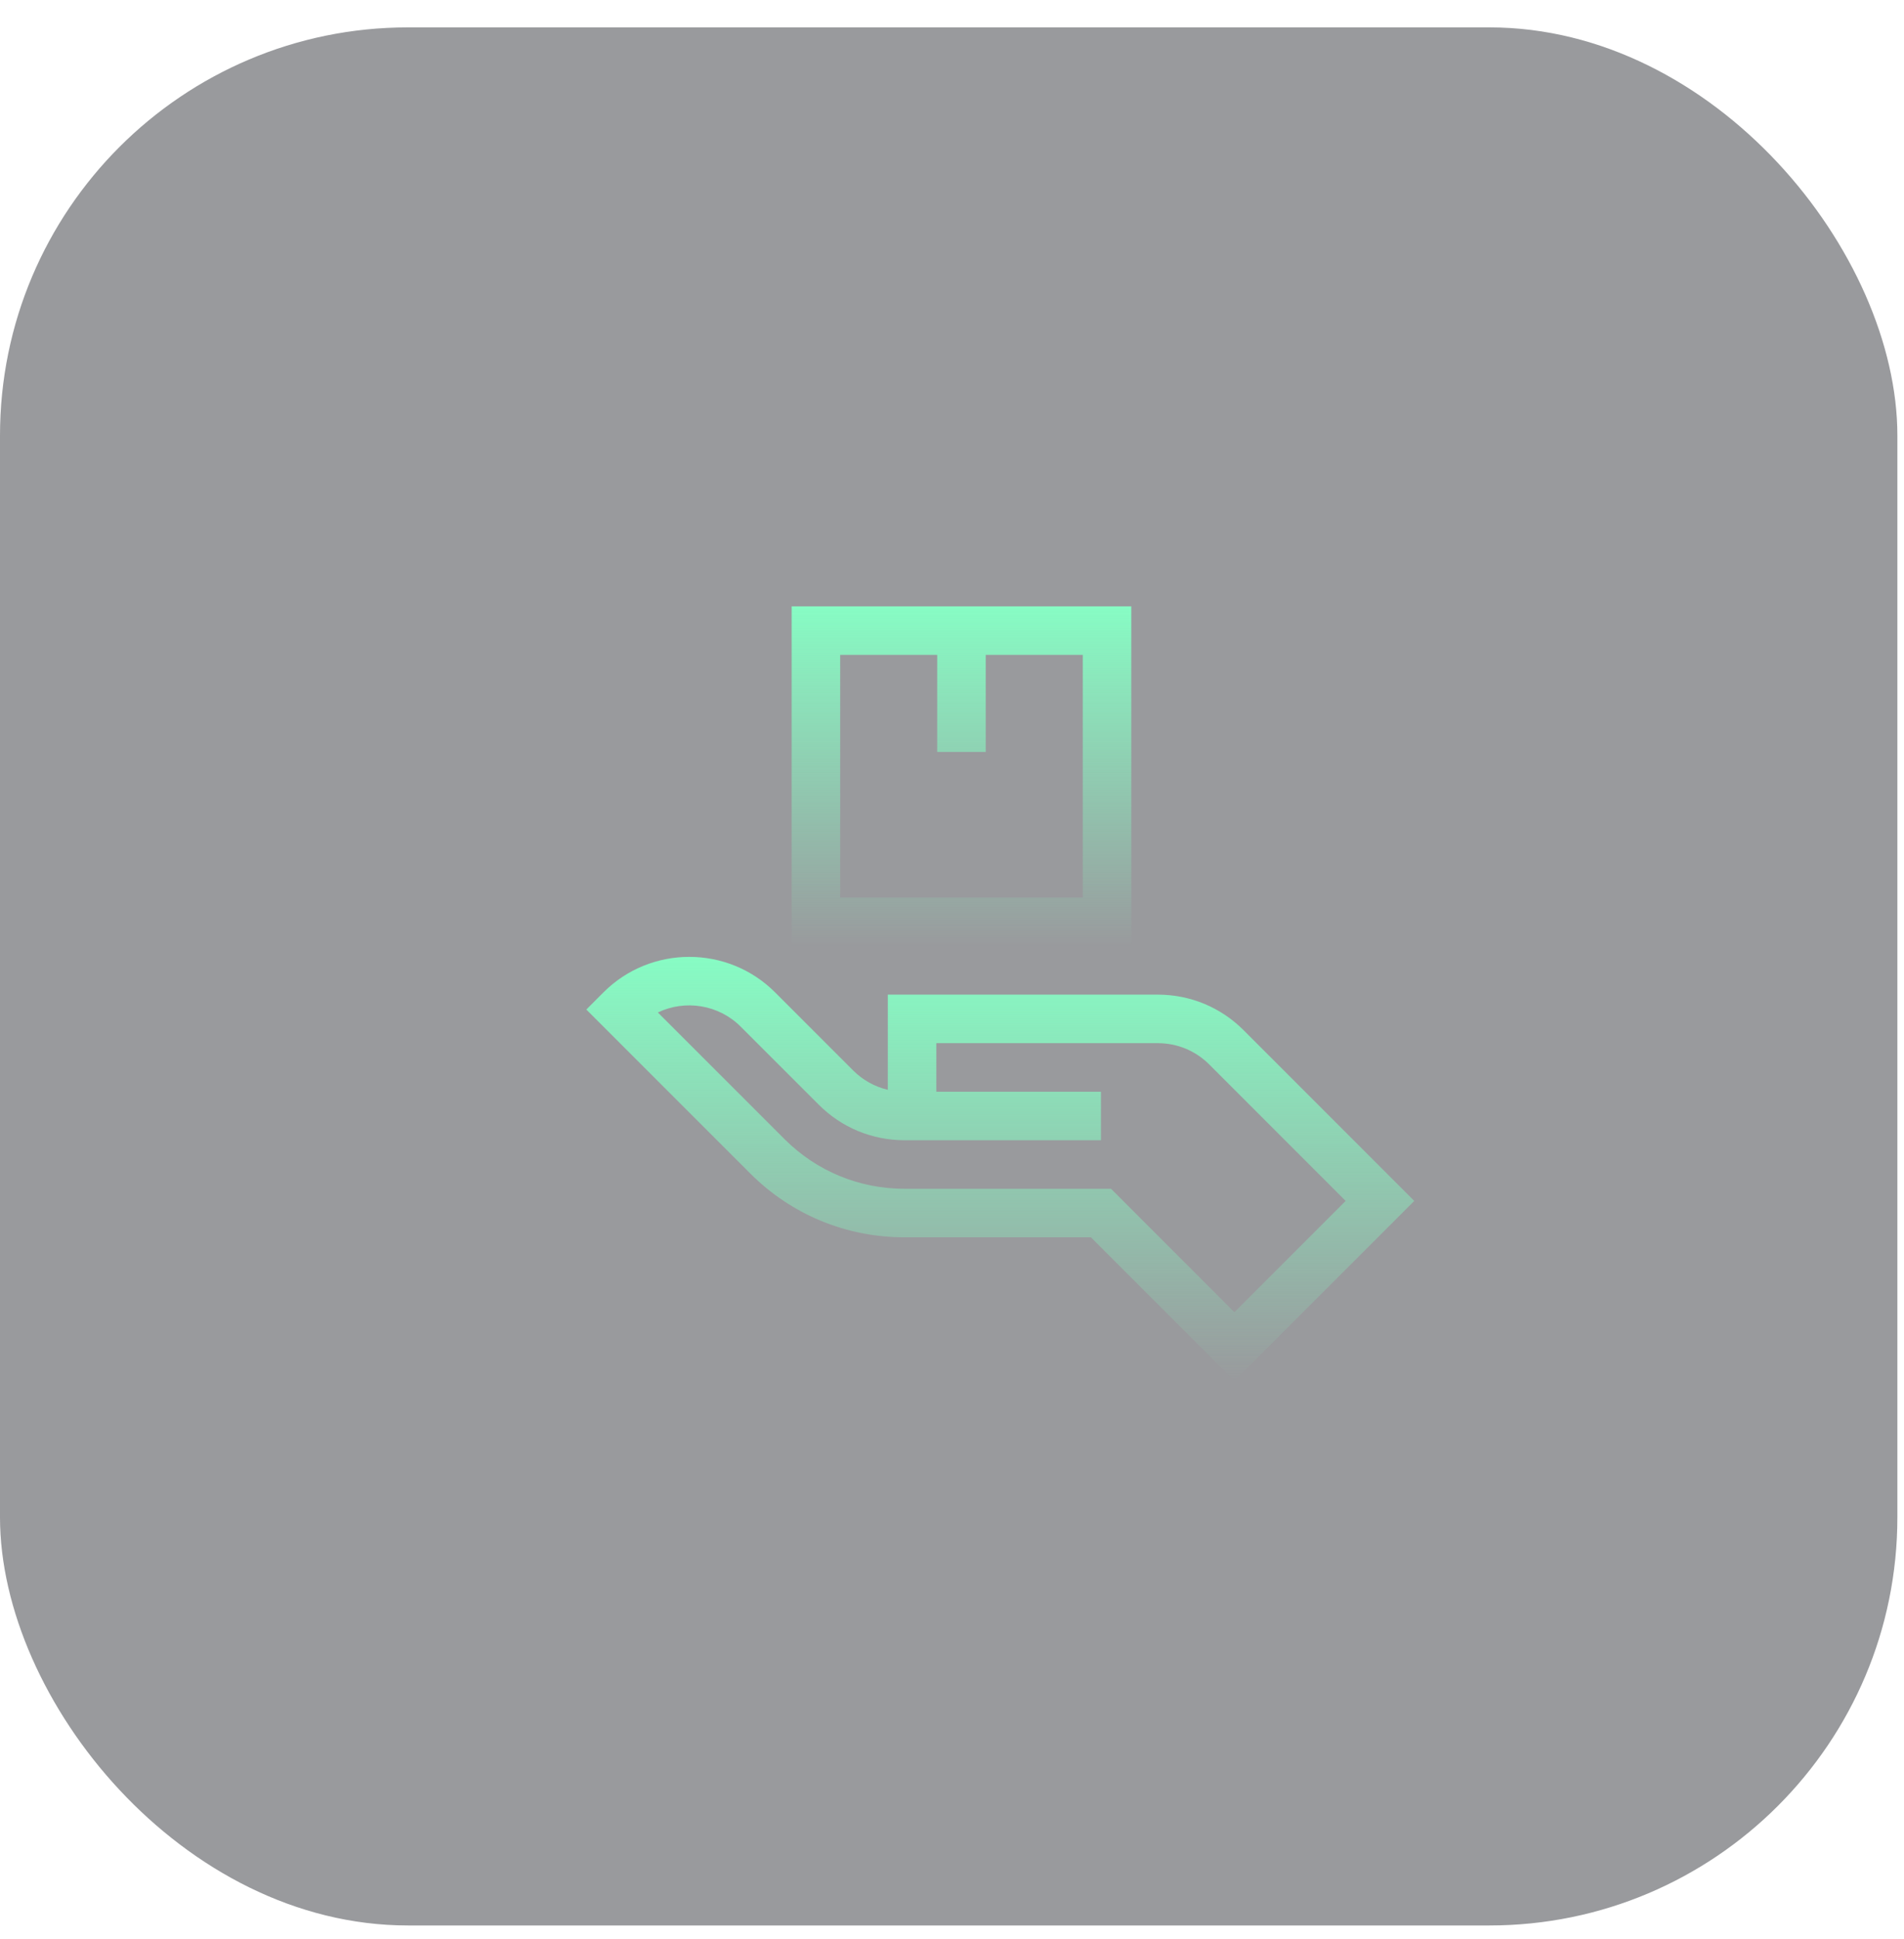 <svg width="56" height="57" viewBox="0 0 56 57" fill="none" xmlns="http://www.w3.org/2000/svg">
<rect y="0.805" width="55.805" height="55.805" rx="12" fill="#282930" fill-opacity="0.47"/>
<g clip-path="url(#clip0_1589_1768)">
<path d="M17.749 29.176C19.141 27.785 21.405 27.785 22.796 29.176L25.09 31.47C25.376 31.756 25.728 31.951 26.112 32.041L26.112 29.243L34.053 29.243C35.006 29.243 35.902 29.614 36.576 30.288L41.596 35.308L36.306 40.598L32.086 36.378L26.604 36.378C24.889 36.378 23.277 35.712 22.066 34.501C18.936 31.37 17.43 29.867 17.245 29.681L17.749 29.176ZM23.075 33.492C24.017 34.433 25.27 34.951 26.604 34.951L32.677 34.951L36.306 38.58L39.578 35.308L35.567 31.297C35.162 30.893 34.625 30.67 34.053 30.67L27.539 30.67L27.539 32.097L32.381 32.097L32.381 33.524L26.604 33.524C25.651 33.524 24.755 33.153 24.081 32.479L21.787 30.186C21.129 29.527 20.145 29.388 19.349 29.767C20.493 30.91 21.96 32.377 23.075 33.492V33.492Z" fill="url(#paint0_linear_1589_1768)"/>
<path d="M23.284 17.827L33.273 17.827L33.273 27.816L23.284 27.816L23.284 17.827ZM24.711 26.389L31.846 26.389L31.846 19.254L28.992 19.254L28.992 22.108L27.565 22.108L27.565 19.254L24.711 19.254L24.711 26.389Z" fill="url(#paint1_linear_1589_1768)"/>
</g>
<defs>
<linearGradient id="paint0_linear_1589_1768" x1="29.42" y1="28.133" x2="29.42" y2="40.598" gradientUnits="userSpaceOnUse">
<stop stop-color="#87FCC4"/>
<stop offset="1" stop-color="#87FCC4" stop-opacity="0"/>
</linearGradient>
<linearGradient id="paint1_linear_1589_1768" x1="28.279" y1="17.827" x2="28.279" y2="27.816" gradientUnits="userSpaceOnUse">
<stop stop-color="#87FCC4"/>
<stop offset="1" stop-color="#87FCC4" stop-opacity="0"/>
</linearGradient>
<clipPath id="clip0_1589_1768">
<rect width="24.351" height="24.351" transform="matrix(-1 -8.74228e-08 -8.74228e-08 1 41.596 17.037)" fill="white"/>
</clipPath>
</defs>
</svg>
